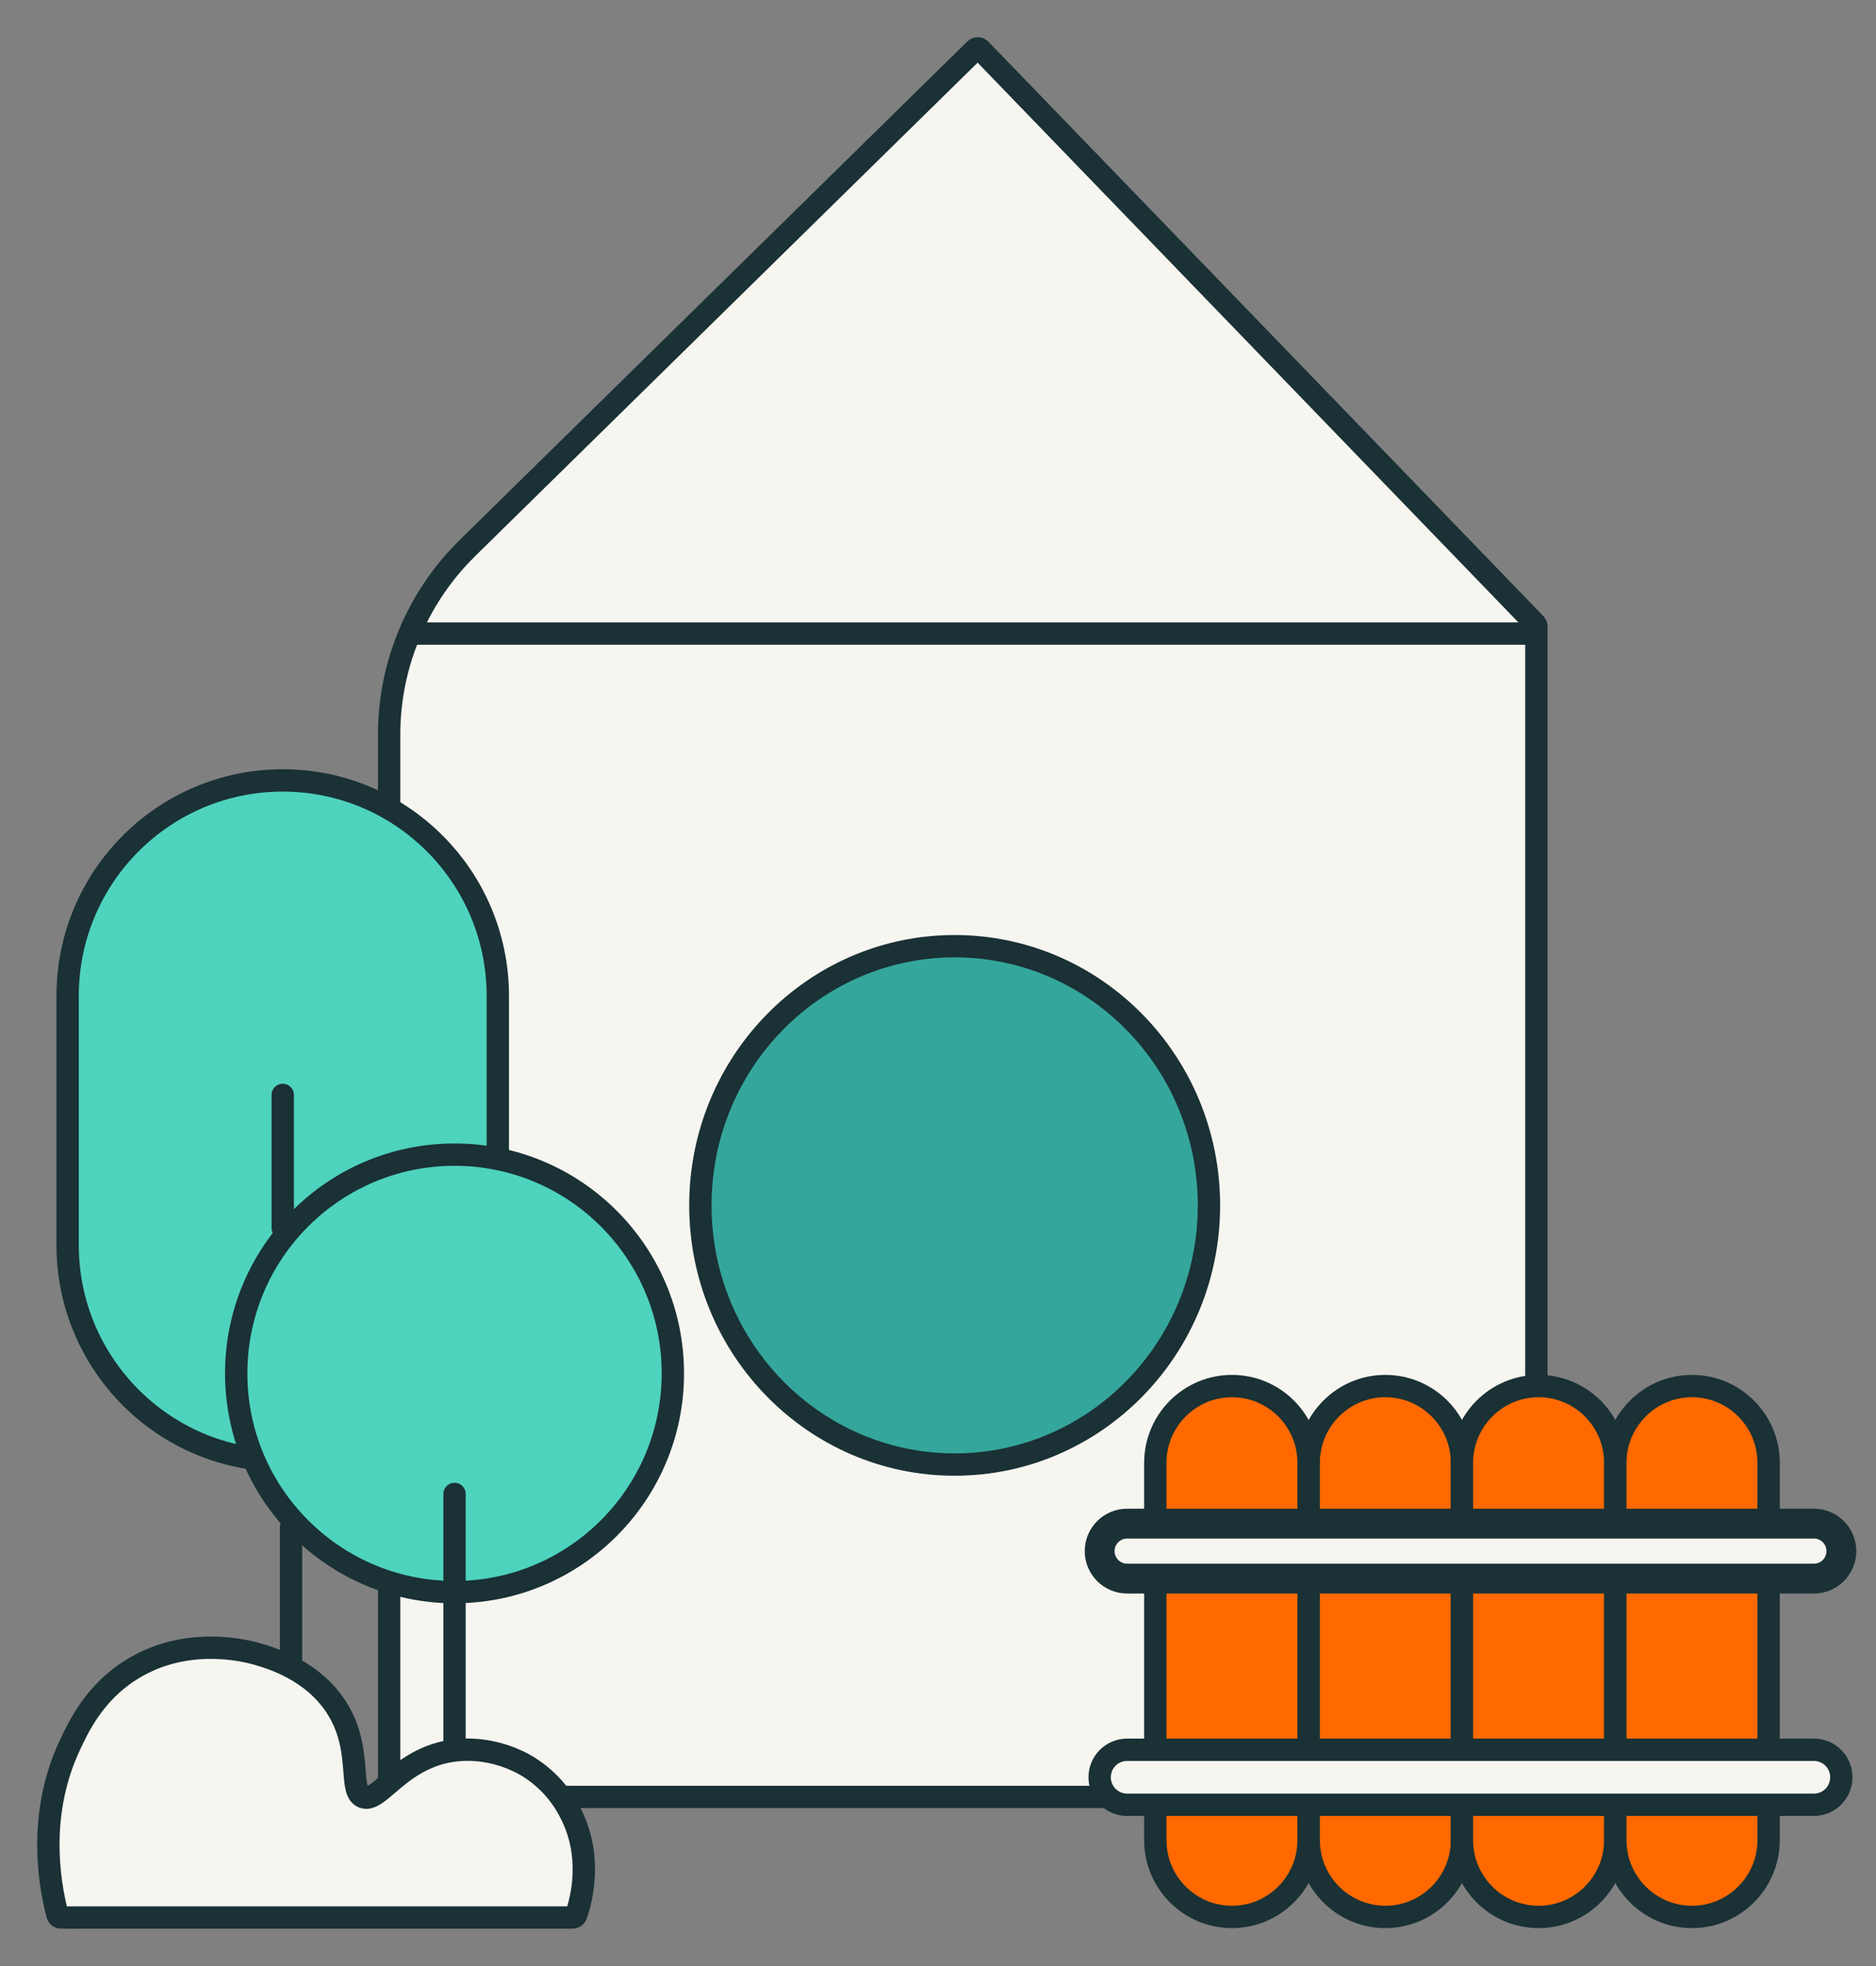 <svg width="42" height="44" viewBox="0 0 42 44" fill="none" xmlns="http://www.w3.org/2000/svg">
<rect x="0" y="0" width="42" height="44" fill="#808080" stroke="none"/>
<path d="M8.796 40.216C8.75 40.216 8.712 40.178 8.712 40.132V16.453C8.711 15.673 8.863 14.911 9.164 14.189C9.463 13.472 9.894 12.832 10.444 12.287C10.446 12.284 10.45 12.281 10.453 12.277L21.831 1.107C21.847 1.092 21.868 1.083 21.89 1.083H21.891C21.914 1.083 21.935 1.092 21.951 1.109L34.372 13.961C34.387 13.977 34.396 13.998 34.396 14.019V34.42C34.396 37.616 31.843 40.216 28.705 40.216H8.796Z" fill="#F7F5F0" stroke="#1A3135" stroke-width="0.5"/>
<path d="M21.89 1.168L34.312 14.02V34.421C34.312 37.576 31.801 40.133 28.705 40.133H8.796V16.453C8.795 15.687 8.946 14.929 9.241 14.222C9.536 13.515 9.967 12.874 10.512 12.337H10.511L21.89 1.168ZM21.89 1C21.846 1 21.804 1.018 21.773 1.048L10.392 12.216C10.387 12.221 10.383 12.226 10.379 12.231C9.823 12.783 9.388 13.431 9.085 14.157C8.78 14.89 8.626 15.662 8.627 16.453V40.133C8.627 40.225 8.703 40.301 8.796 40.301H28.705C31.89 40.301 34.48 37.663 34.48 34.42V14.019C34.48 13.975 34.463 13.933 34.433 13.902L22.011 1.051C21.98 1.019 21.937 1.001 21.893 1C21.893 1 21.891 1 21.89 1Z" fill="#1A3135"/>
<path d="M9.256 14.179H34.312H9.256Z" fill="#F7F5F0"/>
<path d="M9.256 14.179H34.312" stroke="#1A3135" stroke-width="0.5" stroke-linecap="round" stroke-linejoin="round"/>
<path d="M21.373 32.777C24.517 32.777 27.066 30.18 27.066 26.976C27.066 23.773 24.516 21.176 21.373 21.176C18.23 21.176 15.68 23.773 15.68 26.976C15.68 30.18 18.23 32.777 21.373 32.777Z" fill="#35A69C" stroke="#1A3135" stroke-width="0.5" stroke-linecap="round" stroke-linejoin="round"/>
<path d="M11.145 22.289C11.145 19.626 8.99 17.466 6.33 17.466C3.67 17.466 1.514 19.625 1.514 22.289V27.864C1.514 30.528 3.67 32.688 6.33 32.688C8.99 32.688 11.145 30.529 11.145 27.864V22.289Z" fill="#4ED3BF" stroke="#1A3135" stroke-width="0.5" stroke-linecap="round" stroke-linejoin="round"/>
<path d="M10.176 35.632C12.875 35.632 15.064 33.44 15.064 30.736C15.064 28.033 12.875 25.841 10.176 25.841C7.477 25.841 5.288 28.033 5.288 30.736C5.288 33.44 7.477 35.632 10.176 35.632Z" fill="#4ED3BF" stroke="#1A3135" stroke-width="0.5" stroke-linecap="round" stroke-linejoin="round"/>
<path d="M29.297 32.74C29.297 31.79 28.529 31.02 27.581 31.02C26.634 31.02 25.865 31.791 25.865 32.74V41.181C25.865 42.132 26.634 42.901 27.581 42.901C28.529 42.901 29.297 42.13 29.297 41.181V32.74Z" fill="#FF6900" stroke="#1A3135" stroke-width="0.5" stroke-miterlimit="10"/>
<path d="M32.731 32.74C32.731 31.79 31.962 31.02 31.015 31.02C30.068 31.02 29.299 31.791 29.299 32.74V41.181C29.299 42.132 30.068 42.901 31.015 42.901C31.962 42.901 32.731 42.13 32.731 41.181V32.74Z" fill="#FF6900" stroke="#1A3135" stroke-width="0.5" stroke-miterlimit="10"/>
<path d="M36.163 32.74C36.163 31.79 35.394 31.02 34.447 31.02C33.499 31.02 32.73 31.791 32.73 32.74V41.181C32.73 42.132 33.499 42.901 34.447 42.901C35.394 42.901 36.163 42.13 36.163 41.181V32.74Z" fill="#FF6900" stroke="#1A3135" stroke-width="0.5" stroke-miterlimit="10"/>
<path d="M39.596 32.74C39.596 31.79 38.827 31.02 37.88 31.02C36.933 31.02 36.164 31.791 36.164 32.74V41.181C36.164 42.132 36.933 42.901 37.88 42.901C38.827 42.901 39.596 42.13 39.596 41.181V32.74Z" fill="#FF6900" stroke="#1A3135" stroke-width="0.5" stroke-miterlimit="10"/>
<path d="M25.234 40.391C24.894 40.391 24.619 40.115 24.619 39.775C24.619 39.436 24.894 39.16 25.234 39.16H40.611C40.95 39.16 41.224 39.436 41.224 39.775C41.224 40.115 40.949 40.391 40.611 40.391H25.234Z" fill="#F7F5F0" stroke="#1A3135" stroke-width="0.5"/>
<path d="M40.611 39.244C40.903 39.244 41.141 39.482 41.141 39.775C41.141 40.069 40.904 40.306 40.611 40.306H25.234C24.941 40.306 24.703 40.069 24.703 39.775C24.703 39.482 24.941 39.244 25.234 39.244H40.611ZM40.611 39.076H25.234C24.848 39.076 24.535 39.39 24.535 39.775C24.535 40.161 24.848 40.475 25.234 40.475H40.611C40.996 40.475 41.309 40.161 41.309 39.775C41.309 39.39 40.996 39.076 40.611 39.076Z" fill="#1A3135"/>
<path d="M25.234 35.329C24.894 35.329 24.619 35.053 24.619 34.714C24.619 34.374 24.894 34.099 25.234 34.099H40.611C40.95 34.099 41.224 34.374 41.224 34.714C41.224 35.053 40.949 35.329 40.611 35.329H25.234Z" fill="#F7F5F0"/>
<path d="M40.611 34.183C40.903 34.183 41.141 34.421 41.141 34.714C41.141 35.007 40.904 35.245 40.611 35.245H25.234C24.941 35.245 24.703 35.007 24.703 34.714C24.703 34.421 24.941 34.183 25.234 34.183H40.611ZM40.611 34.015H25.234C24.848 34.015 24.535 34.328 24.535 34.714C24.535 35.1 24.848 35.413 25.234 35.413H40.611C40.996 35.413 41.309 35.1 41.309 34.714C41.309 34.328 40.996 34.015 40.611 34.015Z" fill="#1A3135" stroke="#1A3135" stroke-width="0.5"/>
<path d="M1.368 42.916C1.329 42.916 1.296 42.89 1.286 42.853C1.084 42.08 0.852 40.555 1.574 39.036C1.762 38.638 2.111 37.895 2.916 37.384C3.444 37.047 4.053 36.876 4.723 36.876C5.223 36.876 5.612 36.974 5.756 37.016C6.064 37.105 7.001 37.376 7.54 38.224C7.866 38.737 7.906 39.252 7.936 39.627C7.962 39.965 7.984 40.159 8.126 40.218C8.152 40.228 8.176 40.233 8.201 40.233C8.333 40.233 8.49 40.098 8.689 39.928C9.004 39.659 9.434 39.292 10.101 39.186C10.222 39.168 10.345 39.158 10.469 39.158C11.107 39.158 11.603 39.407 11.786 39.515C12.216 39.771 12.559 40.144 12.781 40.595C13.265 41.548 13.025 42.494 12.9 42.857C12.888 42.891 12.856 42.914 12.82 42.914H1.368V42.916Z" fill="#F7F5F0" stroke="#1A3135" stroke-width="0.5"/>
<path d="M4.724 36.961C5.243 36.961 5.633 37.069 5.732 37.098C6.038 37.186 6.95 37.454 7.468 38.27C8.061 39.205 7.675 40.123 8.094 40.297C8.13 40.312 8.165 40.318 8.201 40.318C8.605 40.318 9.034 39.442 10.114 39.271C10.236 39.252 10.354 39.243 10.468 39.243C11.14 39.243 11.649 39.534 11.743 39.589C12.157 39.836 12.492 40.2 12.704 40.634C13.21 41.63 12.893 42.617 12.819 42.832H1.368C1.202 42.198 0.905 40.644 1.65 39.072C1.863 38.622 2.198 37.941 2.961 37.455C3.572 37.065 4.212 36.96 4.724 36.96M4.724 36.793C4.036 36.793 3.412 36.968 2.87 37.314C2.047 37.838 1.69 38.595 1.498 39.001C0.766 40.544 1 42.09 1.206 42.875C1.225 42.949 1.292 43 1.369 43H12.821C12.892 43 12.956 42.955 12.98 42.887C13.108 42.514 13.355 41.539 12.855 40.558C12.629 40.095 12.273 39.709 11.83 39.445C11.639 39.333 11.128 39.075 10.469 39.075C10.341 39.075 10.213 39.086 10.089 39.105C9.398 39.214 8.958 39.591 8.636 39.866C8.465 40.013 8.303 40.15 8.202 40.15C8.188 40.15 8.174 40.148 8.159 40.141C8.062 40.101 8.043 39.917 8.02 39.622C7.989 39.237 7.947 38.711 7.611 38.179C7.055 37.304 6.095 37.026 5.779 36.936C5.632 36.893 5.234 36.792 4.724 36.792V36.793Z" fill="#1A3135"/>
<path d="M10.176 33.435V39.078" stroke="#1A3135" stroke-width="0.5" stroke-linecap="round" stroke-linejoin="round"/>
<path d="M6.33 24.504V27.486" stroke="#1A3135" stroke-width="0.5" stroke-linecap="round" stroke-linejoin="round"/>
<path d="M6.516 34.18L6.516 37.12" stroke="#1A3135" stroke-width="0.5" stroke-linecap="round" stroke-linejoin="round"/>
</svg>
